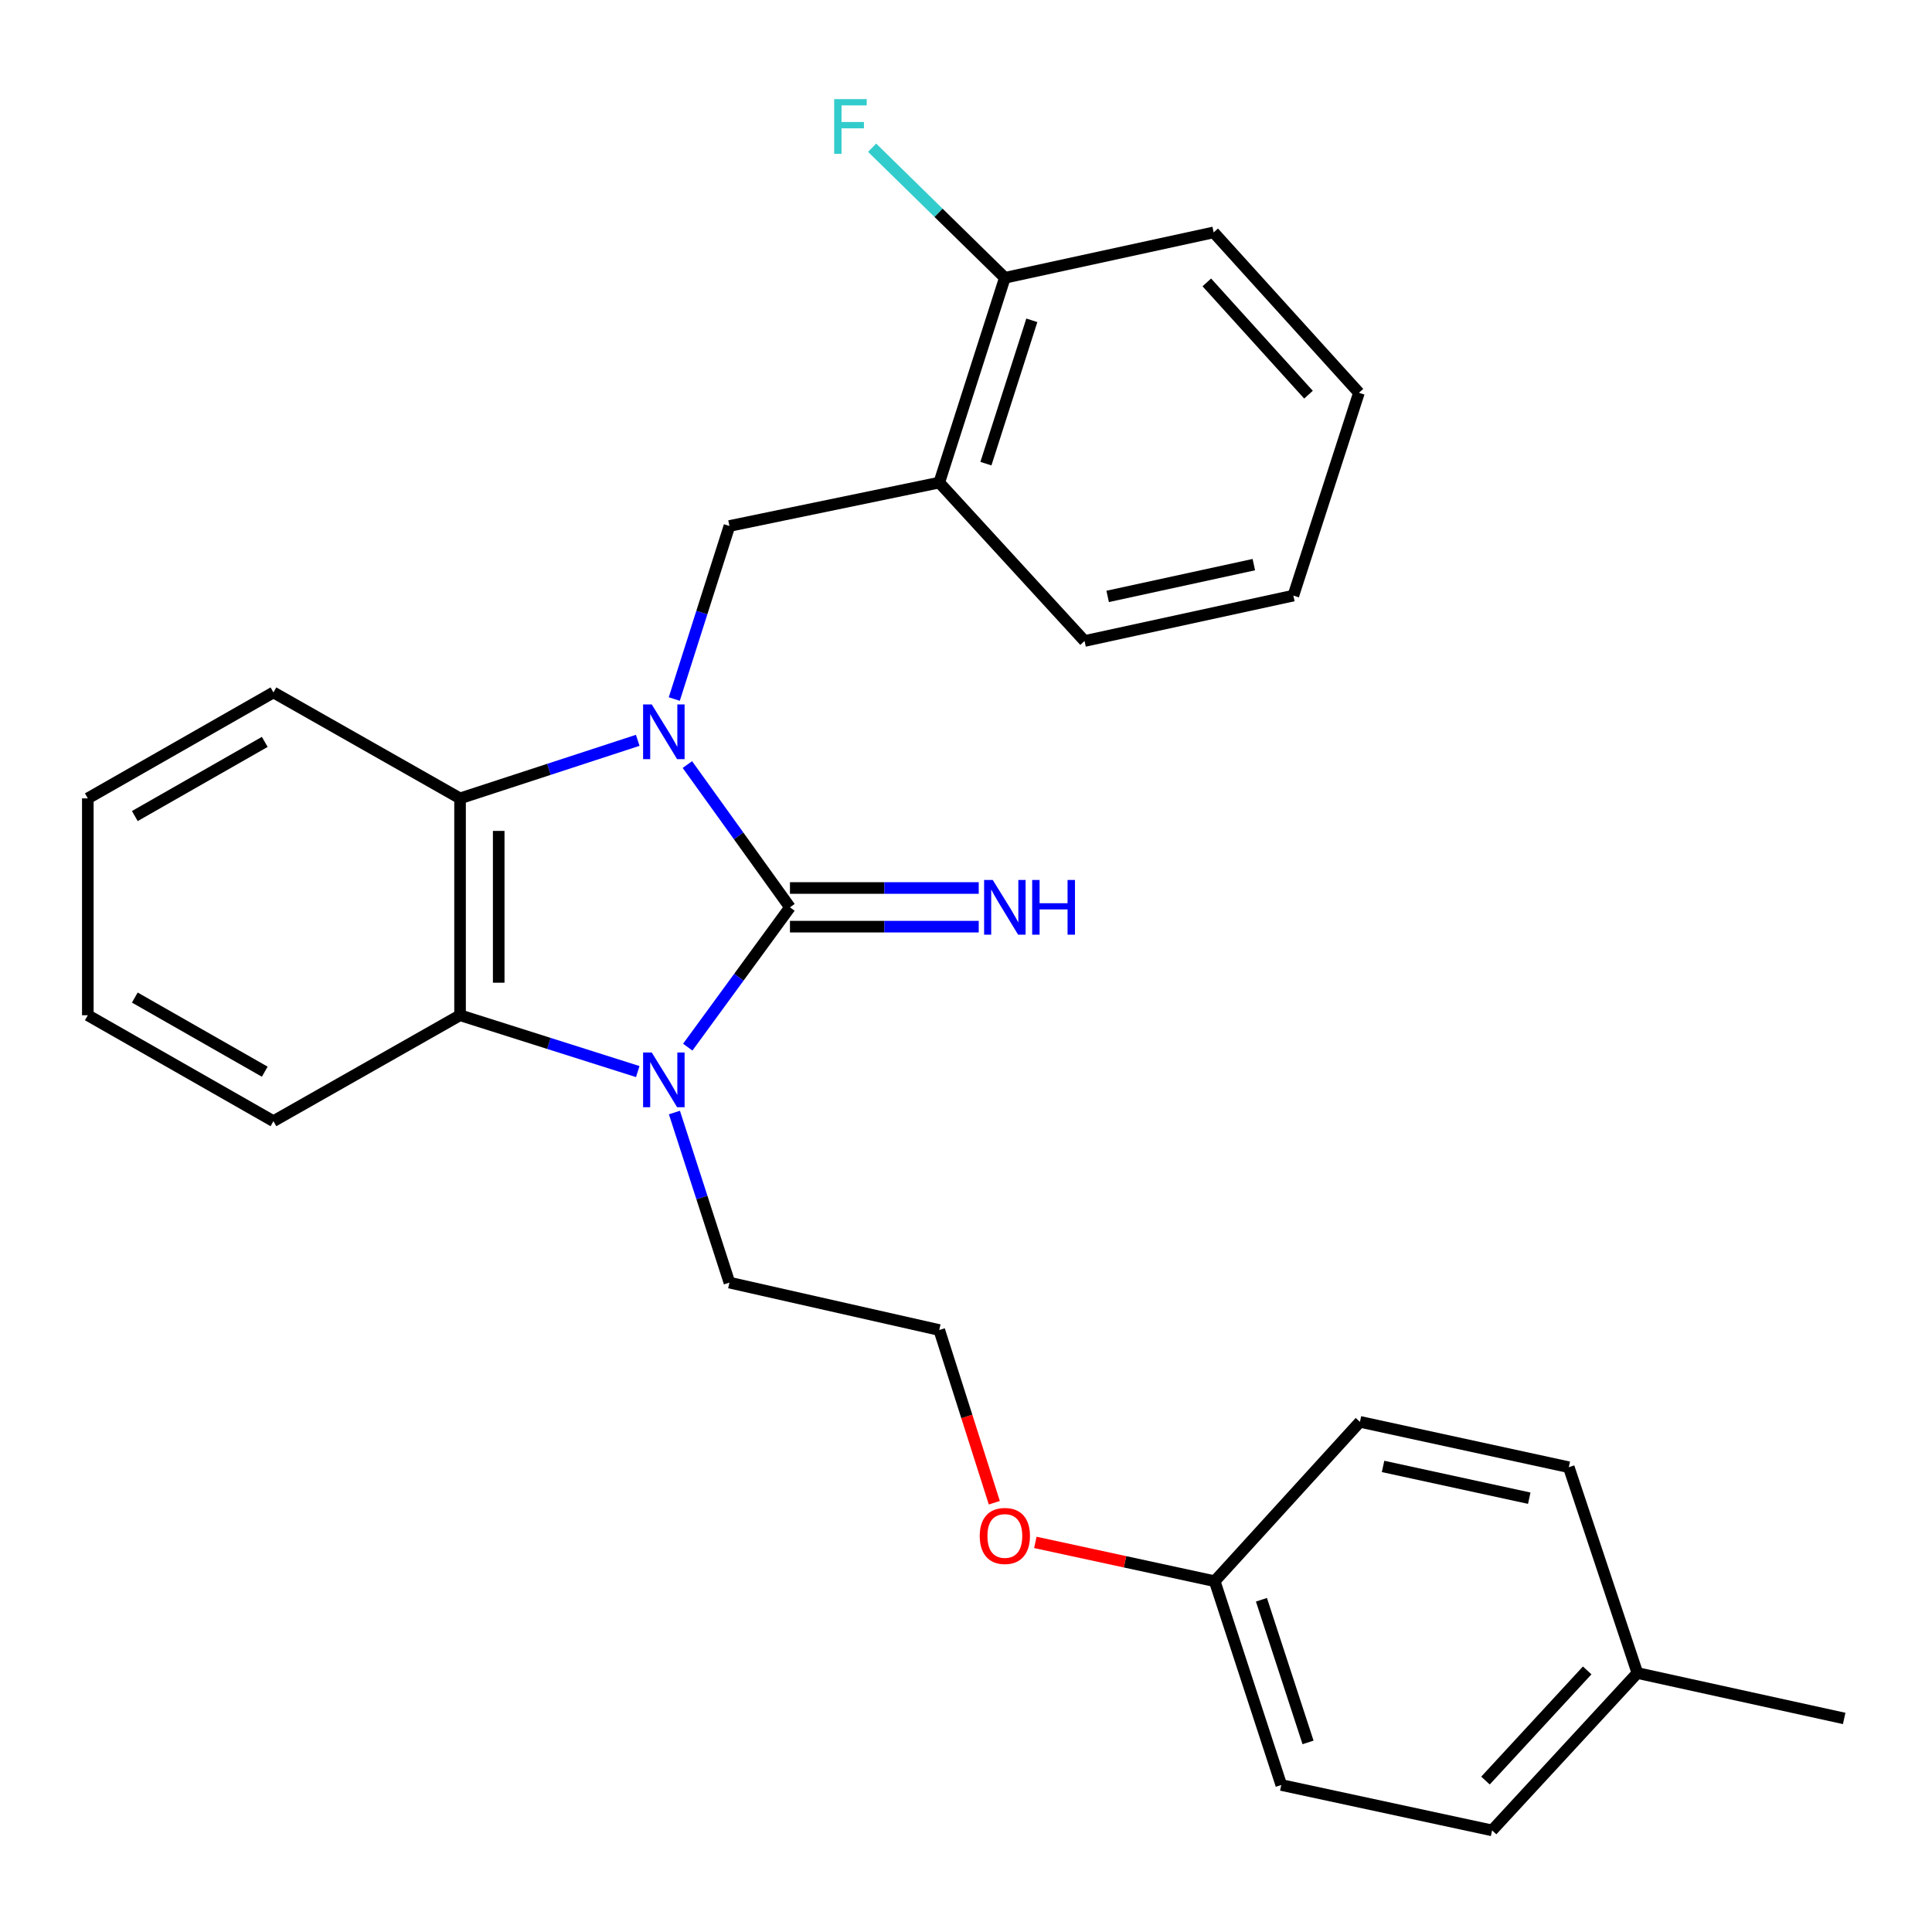 <?xml version='1.0' encoding='iso-8859-1'?>
<svg version='1.1' baseProfile='full'
              xmlns='http://www.w3.org/2000/svg'
                      xmlns:rdkit='http://www.rdkit.org/xml'
                      xmlns:xlink='http://www.w3.org/1999/xlink'
                  xml:space='preserve'
width='1000px' height='1000px' viewBox='0 0 1000 1000'>
<!-- END OF HEADER -->
<rect style='opacity:1.0;fill:#FFFFFF;stroke:none' width='1000' height='1000' x='0' y='0'> </rect>
<path class='bond-0' d='M 355.788,395.734 L 382.334,432.682' style='fill:none;fill-rule:evenodd;stroke:#0000FF;stroke-width:6px;stroke-linecap:butt;stroke-linejoin:miter;stroke-opacity:1' />
<path class='bond-0' d='M 382.334,432.682 L 408.88,469.63' style='fill:none;fill-rule:evenodd;stroke:#000000;stroke-width:6px;stroke-linecap:butt;stroke-linejoin:miter;stroke-opacity:1' />
<path class='bond-2' d='M 330.091,383.192 L 284.106,398.215' style='fill:none;fill-rule:evenodd;stroke:#0000FF;stroke-width:6px;stroke-linecap:butt;stroke-linejoin:miter;stroke-opacity:1' />
<path class='bond-2' d='M 284.106,398.215 L 238.122,413.237' style='fill:none;fill-rule:evenodd;stroke:#000000;stroke-width:6px;stroke-linecap:butt;stroke-linejoin:miter;stroke-opacity:1' />
<path class='bond-4' d='M 349.008,361.822 L 363.281,317.035' style='fill:none;fill-rule:evenodd;stroke:#0000FF;stroke-width:6px;stroke-linecap:butt;stroke-linejoin:miter;stroke-opacity:1' />
<path class='bond-4' d='M 363.281,317.035 L 377.554,272.249' style='fill:none;fill-rule:evenodd;stroke:#000000;stroke-width:6px;stroke-linecap:butt;stroke-linejoin:miter;stroke-opacity:1' />
<path class='bond-1' d='M 408.88,469.63 L 382.428,505.816' style='fill:none;fill-rule:evenodd;stroke:#000000;stroke-width:6px;stroke-linecap:butt;stroke-linejoin:miter;stroke-opacity:1' />
<path class='bond-1' d='M 382.428,505.816 L 355.977,542.002' style='fill:none;fill-rule:evenodd;stroke:#0000FF;stroke-width:6px;stroke-linecap:butt;stroke-linejoin:miter;stroke-opacity:1' />
<path class='bond-6' d='M 408.88,479.635 L 457.734,479.635' style='fill:none;fill-rule:evenodd;stroke:#000000;stroke-width:6px;stroke-linecap:butt;stroke-linejoin:miter;stroke-opacity:1' />
<path class='bond-6' d='M 457.734,479.635 L 506.589,479.635' style='fill:none;fill-rule:evenodd;stroke:#0000FF;stroke-width:6px;stroke-linecap:butt;stroke-linejoin:miter;stroke-opacity:1' />
<path class='bond-6' d='M 408.88,459.626 L 457.734,459.626' style='fill:none;fill-rule:evenodd;stroke:#000000;stroke-width:6px;stroke-linecap:butt;stroke-linejoin:miter;stroke-opacity:1' />
<path class='bond-6' d='M 457.734,459.626 L 506.589,459.626' style='fill:none;fill-rule:evenodd;stroke:#0000FF;stroke-width:6px;stroke-linecap:butt;stroke-linejoin:miter;stroke-opacity:1' />
<path class='bond-8' d='M 349.077,575.845 L 363.316,619.861' style='fill:none;fill-rule:evenodd;stroke:#0000FF;stroke-width:6px;stroke-linecap:butt;stroke-linejoin:miter;stroke-opacity:1' />
<path class='bond-8' d='M 363.316,619.861 L 377.554,663.877' style='fill:none;fill-rule:evenodd;stroke:#000000;stroke-width:6px;stroke-linecap:butt;stroke-linejoin:miter;stroke-opacity:1' />
<path class='bond-27' d='M 330.098,554.646 L 284.11,540.068' style='fill:none;fill-rule:evenodd;stroke:#0000FF;stroke-width:6px;stroke-linecap:butt;stroke-linejoin:miter;stroke-opacity:1' />
<path class='bond-27' d='M 284.11,540.068 L 238.122,525.49' style='fill:none;fill-rule:evenodd;stroke:#000000;stroke-width:6px;stroke-linecap:butt;stroke-linejoin:miter;stroke-opacity:1' />
<path class='bond-3' d='M 238.122,413.237 L 238.122,525.49' style='fill:none;fill-rule:evenodd;stroke:#000000;stroke-width:6px;stroke-linecap:butt;stroke-linejoin:miter;stroke-opacity:1' />
<path class='bond-3' d='M 258.132,430.075 L 258.132,508.652' style='fill:none;fill-rule:evenodd;stroke:#000000;stroke-width:6px;stroke-linecap:butt;stroke-linejoin:miter;stroke-opacity:1' />
<path class='bond-12' d='M 238.122,413.237 L 141.533,358.401' style='fill:none;fill-rule:evenodd;stroke:#000000;stroke-width:6px;stroke-linecap:butt;stroke-linejoin:miter;stroke-opacity:1' />
<path class='bond-13' d='M 238.122,525.49 L 141.533,580.315' style='fill:none;fill-rule:evenodd;stroke:#000000;stroke-width:6px;stroke-linecap:butt;stroke-linejoin:miter;stroke-opacity:1' />
<path class='bond-5' d='M 377.554,272.249 L 486.16,249.783' style='fill:none;fill-rule:evenodd;stroke:#000000;stroke-width:6px;stroke-linecap:butt;stroke-linejoin:miter;stroke-opacity:1' />
<path class='bond-7' d='M 486.16,249.783 L 520.109,143.789' style='fill:none;fill-rule:evenodd;stroke:#000000;stroke-width:6px;stroke-linecap:butt;stroke-linejoin:miter;stroke-opacity:1' />
<path class='bond-7' d='M 510.308,239.988 L 534.073,165.792' style='fill:none;fill-rule:evenodd;stroke:#000000;stroke-width:6px;stroke-linecap:butt;stroke-linejoin:miter;stroke-opacity:1' />
<path class='bond-20' d='M 486.16,249.783 L 561.362,331.777' style='fill:none;fill-rule:evenodd;stroke:#000000;stroke-width:6px;stroke-linecap:butt;stroke-linejoin:miter;stroke-opacity:1' />
<path class='bond-9' d='M 520.109,143.789 L 485.761,110.124' style='fill:none;fill-rule:evenodd;stroke:#000000;stroke-width:6px;stroke-linecap:butt;stroke-linejoin:miter;stroke-opacity:1' />
<path class='bond-9' d='M 485.761,110.124 L 451.412,76.458' style='fill:none;fill-rule:evenodd;stroke:#33CCCC;stroke-width:6px;stroke-linecap:butt;stroke-linejoin:miter;stroke-opacity:1' />
<path class='bond-21' d='M 520.109,143.789 L 628.193,120.289' style='fill:none;fill-rule:evenodd;stroke:#000000;stroke-width:6px;stroke-linecap:butt;stroke-linejoin:miter;stroke-opacity:1' />
<path class='bond-19' d='M 377.554,663.877 L 486.16,688.421' style='fill:none;fill-rule:evenodd;stroke:#000000;stroke-width:6px;stroke-linecap:butt;stroke-linejoin:miter;stroke-opacity:1' />
<path class='bond-10' d='M 628.727,818.426 L 582.307,808.383' style='fill:none;fill-rule:evenodd;stroke:#000000;stroke-width:6px;stroke-linecap:butt;stroke-linejoin:miter;stroke-opacity:1' />
<path class='bond-10' d='M 582.307,808.383 L 535.888,798.34' style='fill:none;fill-rule:evenodd;stroke:#FF0000;stroke-width:6px;stroke-linecap:butt;stroke-linejoin:miter;stroke-opacity:1' />
<path class='bond-14' d='M 628.727,818.426 L 703.906,735.943' style='fill:none;fill-rule:evenodd;stroke:#000000;stroke-width:6px;stroke-linecap:butt;stroke-linejoin:miter;stroke-opacity:1' />
<path class='bond-15' d='M 628.727,818.426 L 663.187,923.909' style='fill:none;fill-rule:evenodd;stroke:#000000;stroke-width:6px;stroke-linecap:butt;stroke-linejoin:miter;stroke-opacity:1' />
<path class='bond-15' d='M 652.916,828.035 L 677.038,901.873' style='fill:none;fill-rule:evenodd;stroke:#000000;stroke-width:6px;stroke-linecap:butt;stroke-linejoin:miter;stroke-opacity:1' />
<path class='bond-11' d='M 847.507,865.96 L 772.305,947.409' style='fill:none;fill-rule:evenodd;stroke:#000000;stroke-width:6px;stroke-linecap:butt;stroke-linejoin:miter;stroke-opacity:1' />
<path class='bond-11' d='M 821.525,864.603 L 768.884,921.618' style='fill:none;fill-rule:evenodd;stroke:#000000;stroke-width:6px;stroke-linecap:butt;stroke-linejoin:miter;stroke-opacity:1' />
<path class='bond-22' d='M 847.507,865.96 L 954.545,889.46' style='fill:none;fill-rule:evenodd;stroke:#000000;stroke-width:6px;stroke-linecap:butt;stroke-linejoin:miter;stroke-opacity:1' />
<path class='bond-30' d='M 847.507,865.96 L 812.001,759.432' style='fill:none;fill-rule:evenodd;stroke:#000000;stroke-width:6px;stroke-linecap:butt;stroke-linejoin:miter;stroke-opacity:1' />
<path class='bond-23' d='M 141.533,358.401 L 45.455,413.237' style='fill:none;fill-rule:evenodd;stroke:#000000;stroke-width:6px;stroke-linecap:butt;stroke-linejoin:miter;stroke-opacity:1' />
<path class='bond-23' d='M 137.04,384.004 L 69.785,422.39' style='fill:none;fill-rule:evenodd;stroke:#000000;stroke-width:6px;stroke-linecap:butt;stroke-linejoin:miter;stroke-opacity:1' />
<path class='bond-28' d='M 141.533,580.315 L 45.455,525.49' style='fill:none;fill-rule:evenodd;stroke:#000000;stroke-width:6px;stroke-linecap:butt;stroke-linejoin:miter;stroke-opacity:1' />
<path class='bond-28' d='M 137.038,554.713 L 69.783,516.335' style='fill:none;fill-rule:evenodd;stroke:#000000;stroke-width:6px;stroke-linecap:butt;stroke-linejoin:miter;stroke-opacity:1' />
<path class='bond-17' d='M 703.906,735.943 L 812.001,759.432' style='fill:none;fill-rule:evenodd;stroke:#000000;stroke-width:6px;stroke-linecap:butt;stroke-linejoin:miter;stroke-opacity:1' />
<path class='bond-17' d='M 715.872,759.02 L 791.538,775.462' style='fill:none;fill-rule:evenodd;stroke:#000000;stroke-width:6px;stroke-linecap:butt;stroke-linejoin:miter;stroke-opacity:1' />
<path class='bond-16' d='M 663.187,923.909 L 772.305,947.409' style='fill:none;fill-rule:evenodd;stroke:#000000;stroke-width:6px;stroke-linecap:butt;stroke-linejoin:miter;stroke-opacity:1' />
<path class='bond-18' d='M 514.654,777.812 L 500.407,733.117' style='fill:none;fill-rule:evenodd;stroke:#FF0000;stroke-width:6px;stroke-linecap:butt;stroke-linejoin:miter;stroke-opacity:1' />
<path class='bond-18' d='M 500.407,733.117 L 486.16,688.421' style='fill:none;fill-rule:evenodd;stroke:#000000;stroke-width:6px;stroke-linecap:butt;stroke-linejoin:miter;stroke-opacity:1' />
<path class='bond-25' d='M 561.362,331.777 L 669.446,308.277' style='fill:none;fill-rule:evenodd;stroke:#000000;stroke-width:6px;stroke-linecap:butt;stroke-linejoin:miter;stroke-opacity:1' />
<path class='bond-25' d='M 573.323,308.7 L 648.982,292.25' style='fill:none;fill-rule:evenodd;stroke:#000000;stroke-width:6px;stroke-linecap:butt;stroke-linejoin:miter;stroke-opacity:1' />
<path class='bond-29' d='M 628.193,120.289 L 703.384,203.306' style='fill:none;fill-rule:evenodd;stroke:#000000;stroke-width:6px;stroke-linecap:butt;stroke-linejoin:miter;stroke-opacity:1' />
<path class='bond-29' d='M 624.641,146.174 L 677.275,204.286' style='fill:none;fill-rule:evenodd;stroke:#000000;stroke-width:6px;stroke-linecap:butt;stroke-linejoin:miter;stroke-opacity:1' />
<path class='bond-24' d='M 45.455,413.237 L 45.455,525.49' style='fill:none;fill-rule:evenodd;stroke:#000000;stroke-width:6px;stroke-linecap:butt;stroke-linejoin:miter;stroke-opacity:1' />
<path class='bond-26' d='M 669.446,308.277 L 703.384,203.306' style='fill:none;fill-rule:evenodd;stroke:#000000;stroke-width:6px;stroke-linecap:butt;stroke-linejoin:miter;stroke-opacity:1' />
<path  class='atom-0' d='M 337.345 364.617
L 346.625 379.617
Q 347.545 381.097, 349.025 383.777
Q 350.505 386.457, 350.585 386.617
L 350.585 364.617
L 354.345 364.617
L 354.345 392.937
L 350.465 392.937
L 340.505 376.537
Q 339.345 374.617, 338.105 372.417
Q 336.905 370.217, 336.545 369.537
L 336.545 392.937
L 332.865 392.937
L 332.865 364.617
L 337.345 364.617
' fill='#0000FF'/>
<path  class='atom-2' d='M 337.345 544.768
L 346.625 559.768
Q 347.545 561.248, 349.025 563.928
Q 350.505 566.608, 350.585 566.768
L 350.585 544.768
L 354.345 544.768
L 354.345 573.088
L 350.465 573.088
L 340.505 556.688
Q 339.345 554.768, 338.105 552.568
Q 336.905 550.368, 336.545 549.688
L 336.545 573.088
L 332.865 573.088
L 332.865 544.768
L 337.345 544.768
' fill='#0000FF'/>
<path  class='atom-7' d='M 513.849 455.47
L 523.129 470.47
Q 524.049 471.95, 525.529 474.63
Q 527.009 477.31, 527.089 477.47
L 527.089 455.47
L 530.849 455.47
L 530.849 483.79
L 526.969 483.79
L 517.009 467.39
Q 515.849 465.47, 514.609 463.27
Q 513.409 461.07, 513.049 460.39
L 513.049 483.79
L 509.369 483.79
L 509.369 455.47
L 513.849 455.47
' fill='#0000FF'/>
<path  class='atom-7' d='M 534.249 455.47
L 538.089 455.47
L 538.089 467.51
L 552.569 467.51
L 552.569 455.47
L 556.409 455.47
L 556.409 483.79
L 552.569 483.79
L 552.569 470.71
L 538.089 470.71
L 538.089 483.79
L 534.249 483.79
L 534.249 455.47
' fill='#0000FF'/>
<path  class='atom-10' d='M 431.774 51.304
L 448.614 51.304
L 448.614 54.544
L 435.574 54.544
L 435.574 63.144
L 447.174 63.144
L 447.174 66.424
L 435.574 66.424
L 435.574 79.624
L 431.774 79.624
L 431.774 51.304
' fill='#33CCCC'/>
<path  class='atom-19' d='M 507.109 795.007
Q 507.109 788.207, 510.469 784.407
Q 513.829 780.607, 520.109 780.607
Q 526.389 780.607, 529.749 784.407
Q 533.109 788.207, 533.109 795.007
Q 533.109 801.887, 529.709 805.807
Q 526.309 809.687, 520.109 809.687
Q 513.869 809.687, 510.469 805.807
Q 507.109 801.927, 507.109 795.007
M 520.109 806.487
Q 524.429 806.487, 526.749 803.607
Q 529.109 800.687, 529.109 795.007
Q 529.109 789.447, 526.749 786.647
Q 524.429 783.807, 520.109 783.807
Q 515.789 783.807, 513.429 786.607
Q 511.109 789.407, 511.109 795.007
Q 511.109 800.727, 513.429 803.607
Q 515.789 806.487, 520.109 806.487
' fill='#FF0000'/>
</svg>
